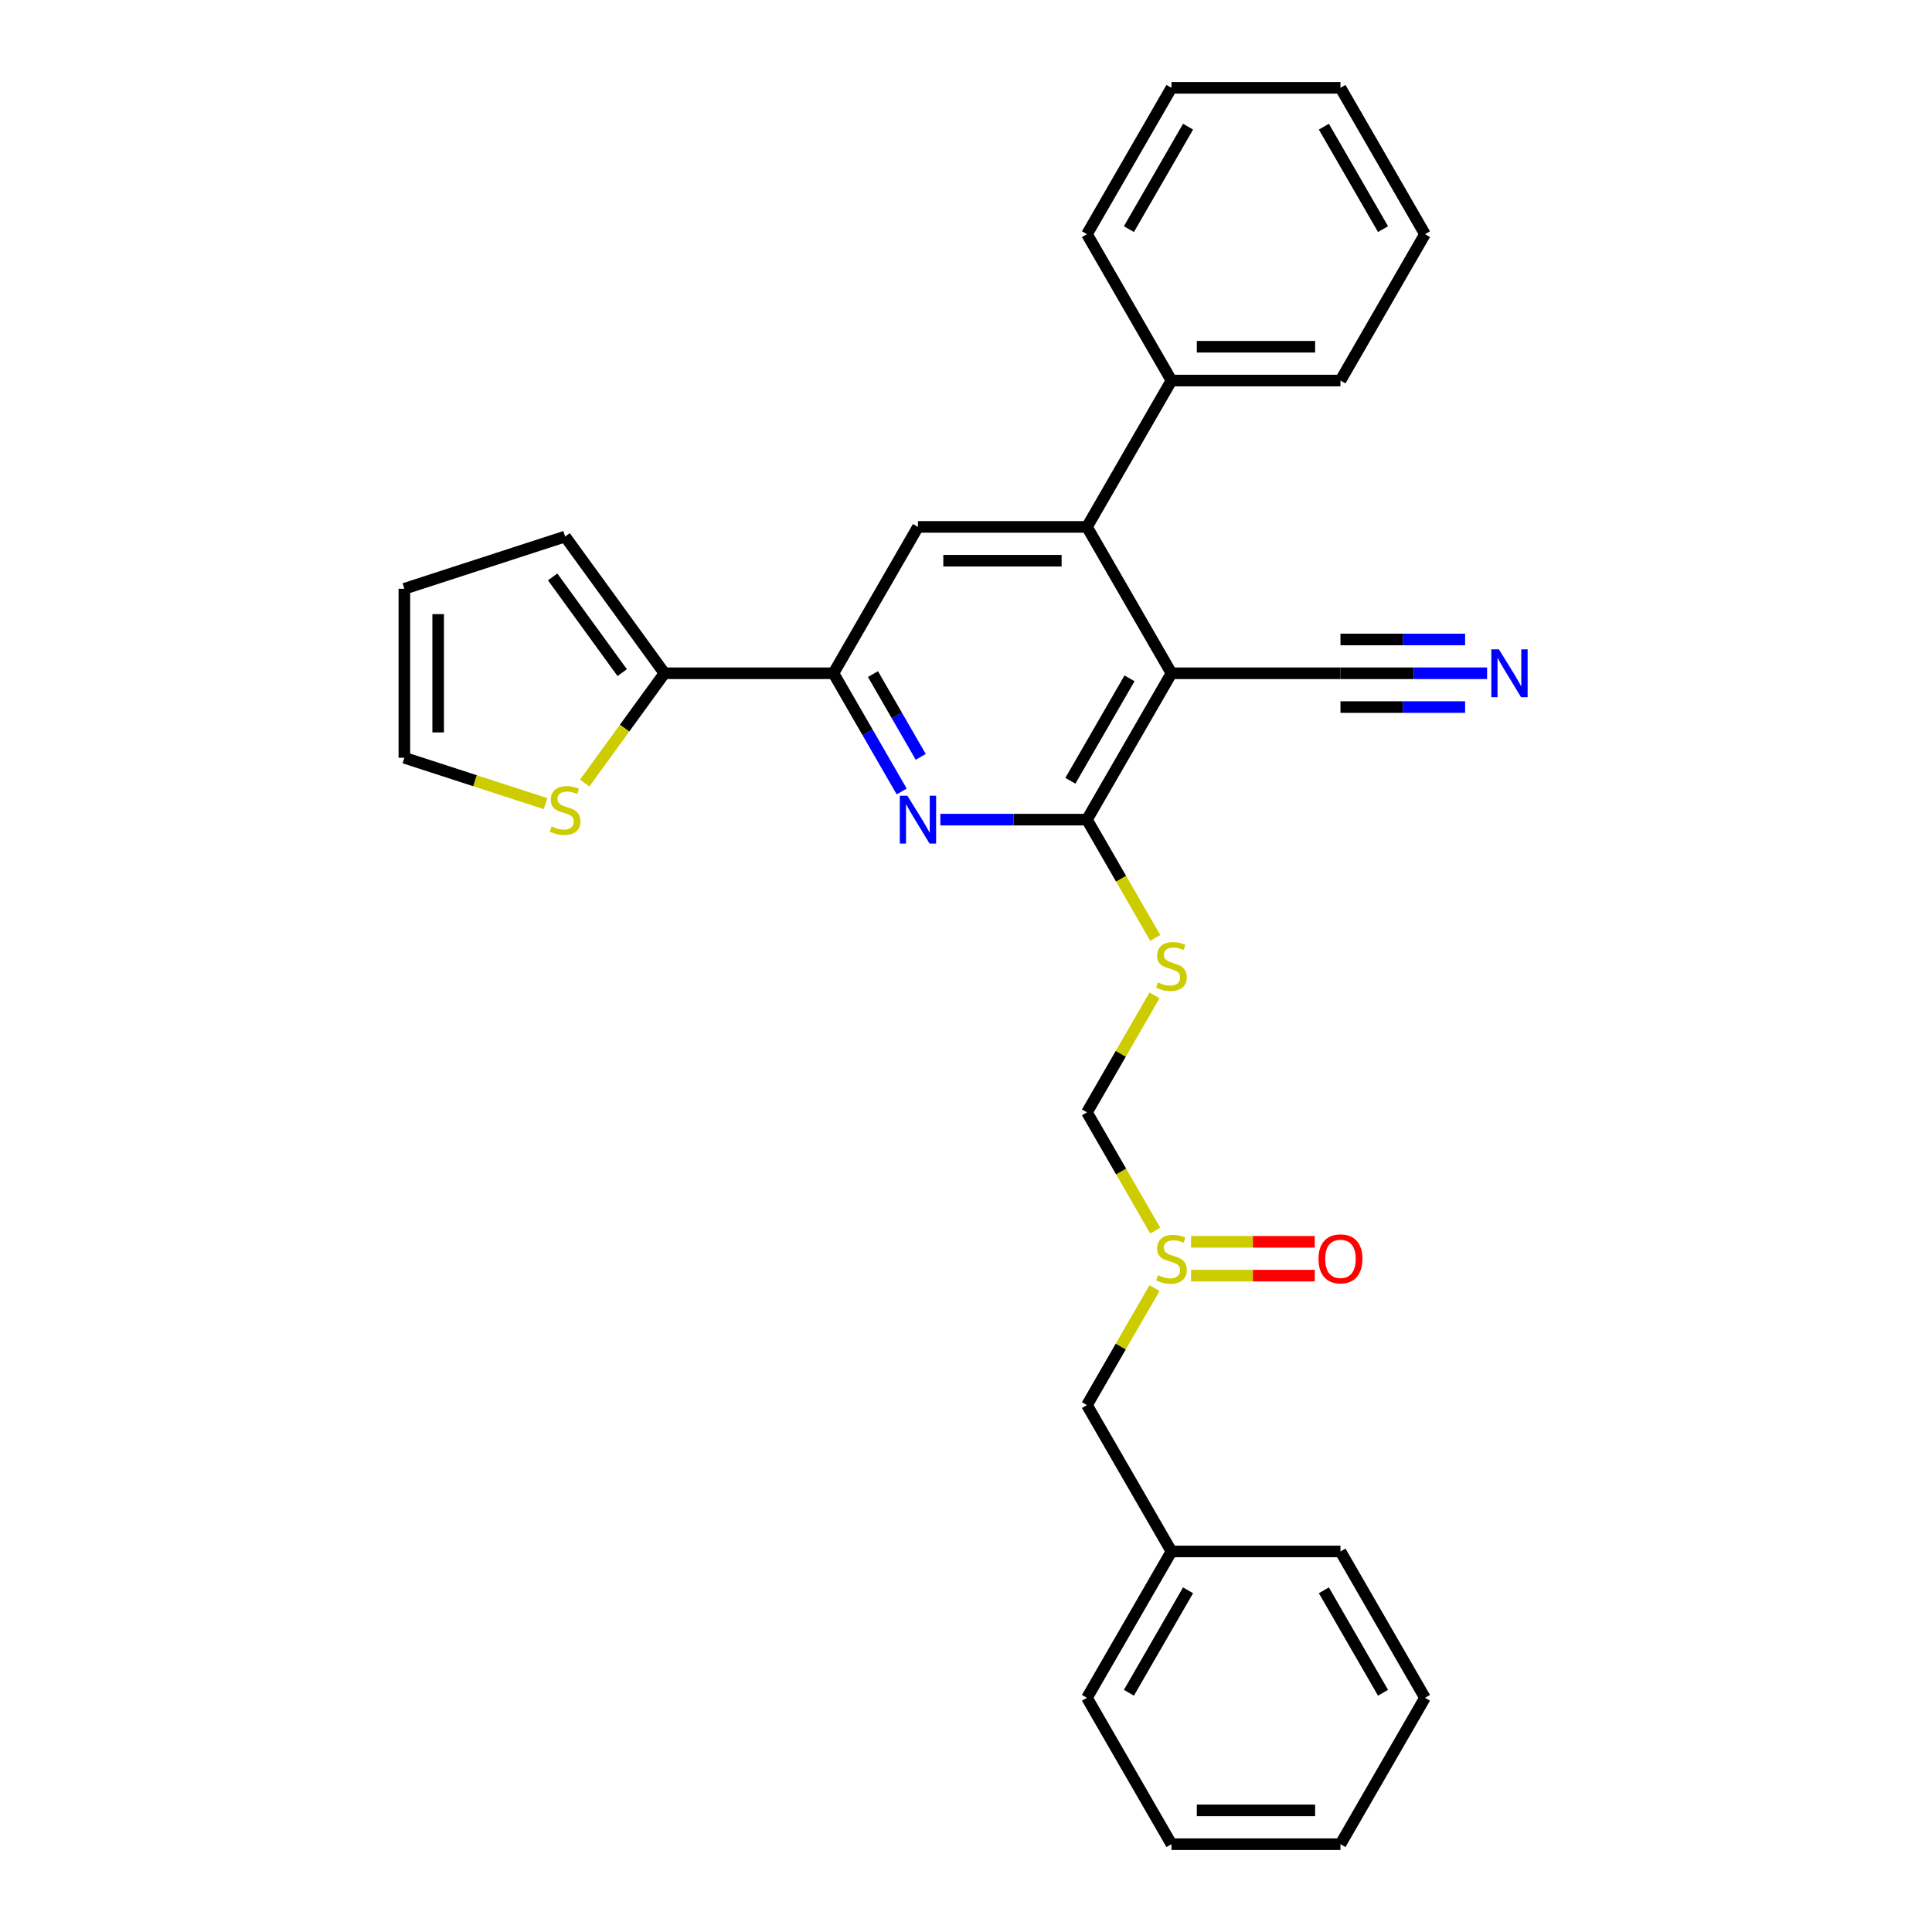 <?xml version='1.0' encoding='iso-8859-1'?>
<svg version='1.1' baseProfile='full'
              xmlns='http://www.w3.org/2000/svg'
                      xmlns:rdkit='http://www.rdkit.org/xml'
                      xmlns:xlink='http://www.w3.org/1999/xlink'
                  xml:space='preserve'
width='1000px' height='1000px' viewBox='0 0 1000 1000'>
<!-- END OF HEADER -->
<rect style='opacity:1.0;fill:#FFFFFF;stroke:none' width='1000' height='1000' x='0' y='0'> </rect>
<path class='bond-0' d='M 606.348,348.485 L 562.609,424.242' style='fill:none;fill-rule:evenodd;stroke:#000000;stroke-width:6px;stroke-linecap:butt;stroke-linejoin:miter;stroke-opacity:1' />
<path class='bond-0' d='M 584.636,351.101 L 554.019,404.131' style='fill:none;fill-rule:evenodd;stroke:#000000;stroke-width:6px;stroke-linecap:butt;stroke-linejoin:miter;stroke-opacity:1' />
<path class='bond-2' d='M 606.348,348.485 L 562.609,272.727' style='fill:none;fill-rule:evenodd;stroke:#000000;stroke-width:6px;stroke-linecap:butt;stroke-linejoin:miter;stroke-opacity:1' />
<path class='bond-7' d='M 606.348,348.485 L 693.825,348.485' style='fill:none;fill-rule:evenodd;stroke:#000000;stroke-width:6px;stroke-linecap:butt;stroke-linejoin:miter;stroke-opacity:1' />
<path class='bond-1' d='M 562.609,424.242 L 524.662,424.242' style='fill:none;fill-rule:evenodd;stroke:#000000;stroke-width:6px;stroke-linecap:butt;stroke-linejoin:miter;stroke-opacity:1' />
<path class='bond-1' d='M 524.662,424.242 L 486.714,424.242' style='fill:none;fill-rule:evenodd;stroke:#0000FF;stroke-width:6px;stroke-linecap:butt;stroke-linejoin:miter;stroke-opacity:1' />
<path class='bond-5' d='M 562.609,424.242 L 580.282,454.852' style='fill:none;fill-rule:evenodd;stroke:#000000;stroke-width:6px;stroke-linecap:butt;stroke-linejoin:miter;stroke-opacity:1' />
<path class='bond-5' d='M 580.282,454.852 L 597.954,485.461' style='fill:none;fill-rule:evenodd;stroke:#CCCC00;stroke-width:6px;stroke-linecap:butt;stroke-linejoin:miter;stroke-opacity:1' />
<path class='bond-29' d='M 466.718,409.669 L 449.056,379.077' style='fill:none;fill-rule:evenodd;stroke:#0000FF;stroke-width:6px;stroke-linecap:butt;stroke-linejoin:miter;stroke-opacity:1' />
<path class='bond-29' d='M 449.056,379.077 L 431.393,348.485' style='fill:none;fill-rule:evenodd;stroke:#000000;stroke-width:6px;stroke-linecap:butt;stroke-linejoin:miter;stroke-opacity:1' />
<path class='bond-29' d='M 476.571,391.743 L 464.207,370.329' style='fill:none;fill-rule:evenodd;stroke:#0000FF;stroke-width:6px;stroke-linecap:butt;stroke-linejoin:miter;stroke-opacity:1' />
<path class='bond-29' d='M 464.207,370.329 L 451.844,348.915' style='fill:none;fill-rule:evenodd;stroke:#000000;stroke-width:6px;stroke-linecap:butt;stroke-linejoin:miter;stroke-opacity:1' />
<path class='bond-4' d='M 562.609,272.727 L 475.132,272.727' style='fill:none;fill-rule:evenodd;stroke:#000000;stroke-width:6px;stroke-linecap:butt;stroke-linejoin:miter;stroke-opacity:1' />
<path class='bond-4' d='M 549.488,290.223 L 488.254,290.223' style='fill:none;fill-rule:evenodd;stroke:#000000;stroke-width:6px;stroke-linecap:butt;stroke-linejoin:miter;stroke-opacity:1' />
<path class='bond-13' d='M 562.609,272.727 L 606.348,196.97' style='fill:none;fill-rule:evenodd;stroke:#000000;stroke-width:6px;stroke-linecap:butt;stroke-linejoin:miter;stroke-opacity:1' />
<path class='bond-3' d='M 431.393,348.485 L 475.132,272.727' style='fill:none;fill-rule:evenodd;stroke:#000000;stroke-width:6px;stroke-linecap:butt;stroke-linejoin:miter;stroke-opacity:1' />
<path class='bond-6' d='M 431.393,348.485 L 343.916,348.485' style='fill:none;fill-rule:evenodd;stroke:#000000;stroke-width:6px;stroke-linecap:butt;stroke-linejoin:miter;stroke-opacity:1' />
<path class='bond-11' d='M 597.57,515.204 L 580.09,545.481' style='fill:none;fill-rule:evenodd;stroke:#CCCC00;stroke-width:6px;stroke-linecap:butt;stroke-linejoin:miter;stroke-opacity:1' />
<path class='bond-11' d='M 580.09,545.481 L 562.609,575.758' style='fill:none;fill-rule:evenodd;stroke:#000000;stroke-width:6px;stroke-linecap:butt;stroke-linejoin:miter;stroke-opacity:1' />
<path class='bond-10' d='M 343.916,348.485 L 323.272,376.899' style='fill:none;fill-rule:evenodd;stroke:#000000;stroke-width:6px;stroke-linecap:butt;stroke-linejoin:miter;stroke-opacity:1' />
<path class='bond-10' d='M 323.272,376.899 L 302.628,405.313' style='fill:none;fill-rule:evenodd;stroke:#CCCC00;stroke-width:6px;stroke-linecap:butt;stroke-linejoin:miter;stroke-opacity:1' />
<path class='bond-12' d='M 343.916,348.485 L 292.498,277.714' style='fill:none;fill-rule:evenodd;stroke:#000000;stroke-width:6px;stroke-linecap:butt;stroke-linejoin:miter;stroke-opacity:1' />
<path class='bond-12' d='M 322.049,348.153 L 286.057,298.613' style='fill:none;fill-rule:evenodd;stroke:#000000;stroke-width:6px;stroke-linecap:butt;stroke-linejoin:miter;stroke-opacity:1' />
<path class='bond-8' d='M 693.825,348.485 L 731.773,348.485' style='fill:none;fill-rule:evenodd;stroke:#000000;stroke-width:6px;stroke-linecap:butt;stroke-linejoin:miter;stroke-opacity:1' />
<path class='bond-8' d='M 731.773,348.485 L 769.721,348.485' style='fill:none;fill-rule:evenodd;stroke:#0000FF;stroke-width:6px;stroke-linecap:butt;stroke-linejoin:miter;stroke-opacity:1' />
<path class='bond-8' d='M 693.825,365.98 L 726.081,365.98' style='fill:none;fill-rule:evenodd;stroke:#000000;stroke-width:6px;stroke-linecap:butt;stroke-linejoin:miter;stroke-opacity:1' />
<path class='bond-8' d='M 726.081,365.98 L 758.336,365.98' style='fill:none;fill-rule:evenodd;stroke:#0000FF;stroke-width:6px;stroke-linecap:butt;stroke-linejoin:miter;stroke-opacity:1' />
<path class='bond-8' d='M 693.825,330.989 L 726.081,330.989' style='fill:none;fill-rule:evenodd;stroke:#000000;stroke-width:6px;stroke-linecap:butt;stroke-linejoin:miter;stroke-opacity:1' />
<path class='bond-8' d='M 726.081,330.989 L 758.336,330.989' style='fill:none;fill-rule:evenodd;stroke:#0000FF;stroke-width:6px;stroke-linecap:butt;stroke-linejoin:miter;stroke-opacity:1' />
<path class='bond-9' d='M 597.954,636.976 L 580.282,606.367' style='fill:none;fill-rule:evenodd;stroke:#CCCC00;stroke-width:6px;stroke-linecap:butt;stroke-linejoin:miter;stroke-opacity:1' />
<path class='bond-9' d='M 580.282,606.367 L 562.609,575.758' style='fill:none;fill-rule:evenodd;stroke:#000000;stroke-width:6px;stroke-linecap:butt;stroke-linejoin:miter;stroke-opacity:1' />
<path class='bond-15' d='M 616.478,660.263 L 648.499,660.263' style='fill:none;fill-rule:evenodd;stroke:#CCCC00;stroke-width:6px;stroke-linecap:butt;stroke-linejoin:miter;stroke-opacity:1' />
<path class='bond-15' d='M 648.499,660.263 L 680.52,660.263' style='fill:none;fill-rule:evenodd;stroke:#FF0000;stroke-width:6px;stroke-linecap:butt;stroke-linejoin:miter;stroke-opacity:1' />
<path class='bond-15' d='M 616.478,642.767 L 648.499,642.767' style='fill:none;fill-rule:evenodd;stroke:#CCCC00;stroke-width:6px;stroke-linecap:butt;stroke-linejoin:miter;stroke-opacity:1' />
<path class='bond-15' d='M 648.499,642.767 L 680.52,642.767' style='fill:none;fill-rule:evenodd;stroke:#FF0000;stroke-width:6px;stroke-linecap:butt;stroke-linejoin:miter;stroke-opacity:1' />
<path class='bond-17' d='M 597.57,666.719 L 580.09,696.996' style='fill:none;fill-rule:evenodd;stroke:#CCCC00;stroke-width:6px;stroke-linecap:butt;stroke-linejoin:miter;stroke-opacity:1' />
<path class='bond-17' d='M 580.09,696.996 L 562.609,727.273' style='fill:none;fill-rule:evenodd;stroke:#000000;stroke-width:6px;stroke-linecap:butt;stroke-linejoin:miter;stroke-opacity:1' />
<path class='bond-14' d='M 282.368,415.964 L 245.835,404.094' style='fill:none;fill-rule:evenodd;stroke:#CCCC00;stroke-width:6px;stroke-linecap:butt;stroke-linejoin:miter;stroke-opacity:1' />
<path class='bond-14' d='M 245.835,404.094 L 209.302,392.224' style='fill:none;fill-rule:evenodd;stroke:#000000;stroke-width:6px;stroke-linecap:butt;stroke-linejoin:miter;stroke-opacity:1' />
<path class='bond-16' d='M 292.498,277.714 L 209.302,304.746' style='fill:none;fill-rule:evenodd;stroke:#000000;stroke-width:6px;stroke-linecap:butt;stroke-linejoin:miter;stroke-opacity:1' />
<path class='bond-19' d='M 606.348,196.97 L 693.825,196.97' style='fill:none;fill-rule:evenodd;stroke:#000000;stroke-width:6px;stroke-linecap:butt;stroke-linejoin:miter;stroke-opacity:1' />
<path class='bond-19' d='M 619.47,179.474 L 680.704,179.474' style='fill:none;fill-rule:evenodd;stroke:#000000;stroke-width:6px;stroke-linecap:butt;stroke-linejoin:miter;stroke-opacity:1' />
<path class='bond-20' d='M 606.348,196.97 L 562.609,121.212' style='fill:none;fill-rule:evenodd;stroke:#000000;stroke-width:6px;stroke-linecap:butt;stroke-linejoin:miter;stroke-opacity:1' />
<path class='bond-31' d='M 209.302,392.224 L 209.302,304.746' style='fill:none;fill-rule:evenodd;stroke:#000000;stroke-width:6px;stroke-linecap:butt;stroke-linejoin:miter;stroke-opacity:1' />
<path class='bond-31' d='M 226.798,379.102 L 226.798,317.868' style='fill:none;fill-rule:evenodd;stroke:#000000;stroke-width:6px;stroke-linecap:butt;stroke-linejoin:miter;stroke-opacity:1' />
<path class='bond-18' d='M 562.609,727.273 L 606.348,803.03' style='fill:none;fill-rule:evenodd;stroke:#000000;stroke-width:6px;stroke-linecap:butt;stroke-linejoin:miter;stroke-opacity:1' />
<path class='bond-21' d='M 606.348,803.03 L 562.609,878.788' style='fill:none;fill-rule:evenodd;stroke:#000000;stroke-width:6px;stroke-linecap:butt;stroke-linejoin:miter;stroke-opacity:1' />
<path class='bond-21' d='M 614.939,823.142 L 584.322,876.172' style='fill:none;fill-rule:evenodd;stroke:#000000;stroke-width:6px;stroke-linecap:butt;stroke-linejoin:miter;stroke-opacity:1' />
<path class='bond-22' d='M 606.348,803.03 L 693.825,803.03' style='fill:none;fill-rule:evenodd;stroke:#000000;stroke-width:6px;stroke-linecap:butt;stroke-linejoin:miter;stroke-opacity:1' />
<path class='bond-23' d='M 693.825,196.97 L 737.564,121.212' style='fill:none;fill-rule:evenodd;stroke:#000000;stroke-width:6px;stroke-linecap:butt;stroke-linejoin:miter;stroke-opacity:1' />
<path class='bond-24' d='M 562.609,121.212 L 606.348,45.455' style='fill:none;fill-rule:evenodd;stroke:#000000;stroke-width:6px;stroke-linecap:butt;stroke-linejoin:miter;stroke-opacity:1' />
<path class='bond-24' d='M 584.322,118.596 L 614.939,65.566' style='fill:none;fill-rule:evenodd;stroke:#000000;stroke-width:6px;stroke-linecap:butt;stroke-linejoin:miter;stroke-opacity:1' />
<path class='bond-25' d='M 562.609,878.788 L 606.348,954.545' style='fill:none;fill-rule:evenodd;stroke:#000000;stroke-width:6px;stroke-linecap:butt;stroke-linejoin:miter;stroke-opacity:1' />
<path class='bond-26' d='M 693.825,803.03 L 737.564,878.788' style='fill:none;fill-rule:evenodd;stroke:#000000;stroke-width:6px;stroke-linecap:butt;stroke-linejoin:miter;stroke-opacity:1' />
<path class='bond-26' d='M 685.235,823.142 L 715.852,876.172' style='fill:none;fill-rule:evenodd;stroke:#000000;stroke-width:6px;stroke-linecap:butt;stroke-linejoin:miter;stroke-opacity:1' />
<path class='bond-30' d='M 737.564,121.212 L 693.825,45.455' style='fill:none;fill-rule:evenodd;stroke:#000000;stroke-width:6px;stroke-linecap:butt;stroke-linejoin:miter;stroke-opacity:1' />
<path class='bond-30' d='M 715.852,118.596 L 685.235,65.566' style='fill:none;fill-rule:evenodd;stroke:#000000;stroke-width:6px;stroke-linecap:butt;stroke-linejoin:miter;stroke-opacity:1' />
<path class='bond-28' d='M 606.348,45.455 L 693.825,45.455' style='fill:none;fill-rule:evenodd;stroke:#000000;stroke-width:6px;stroke-linecap:butt;stroke-linejoin:miter;stroke-opacity:1' />
<path class='bond-32' d='M 606.348,954.545 L 693.825,954.545' style='fill:none;fill-rule:evenodd;stroke:#000000;stroke-width:6px;stroke-linecap:butt;stroke-linejoin:miter;stroke-opacity:1' />
<path class='bond-32' d='M 619.47,937.05 L 680.704,937.05' style='fill:none;fill-rule:evenodd;stroke:#000000;stroke-width:6px;stroke-linecap:butt;stroke-linejoin:miter;stroke-opacity:1' />
<path class='bond-27' d='M 737.564,878.788 L 693.825,954.545' style='fill:none;fill-rule:evenodd;stroke:#000000;stroke-width:6px;stroke-linecap:butt;stroke-linejoin:miter;stroke-opacity:1' />
<path  class='atom-2' d='M 469.656 411.856
L 477.774 424.977
Q 478.579 426.272, 479.873 428.616
Q 481.168 430.961, 481.238 431.101
L 481.238 411.856
L 484.527 411.856
L 484.527 436.629
L 481.133 436.629
L 472.42 422.283
Q 471.405 420.603, 470.321 418.679
Q 469.271 416.754, 468.956 416.16
L 468.956 436.629
L 465.737 436.629
L 465.737 411.856
L 469.656 411.856
' fill='#0000FF'/>
<path  class='atom-6' d='M 599.35 508.503
Q 599.63 508.608, 600.784 509.098
Q 601.939 509.588, 603.199 509.902
Q 604.493 510.182, 605.753 510.182
Q 608.098 510.182, 609.462 509.063
Q 610.827 507.908, 610.827 505.913
Q 610.827 504.549, 610.127 503.709
Q 609.462 502.869, 608.412 502.414
Q 607.363 501.959, 605.613 501.435
Q 603.409 500.77, 602.079 500.14
Q 600.784 499.51, 599.84 498.18
Q 598.93 496.851, 598.93 494.611
Q 598.93 491.497, 601.029 489.573
Q 603.164 487.648, 607.363 487.648
Q 610.232 487.648, 613.486 489.013
L 612.681 491.707
Q 609.707 490.482, 607.468 490.482
Q 605.053 490.482, 603.724 491.497
Q 602.394 492.477, 602.429 494.192
Q 602.429 495.521, 603.094 496.326
Q 603.794 497.131, 604.773 497.586
Q 605.788 498.041, 607.468 498.565
Q 609.707 499.265, 611.037 499.965
Q 612.366 500.665, 613.311 502.099
Q 614.291 503.499, 614.291 505.913
Q 614.291 509.343, 611.982 511.197
Q 609.707 513.017, 605.893 513.017
Q 603.689 513.017, 602.009 512.527
Q 600.365 512.072, 598.405 511.267
L 599.35 508.503
' fill='#CCCC00'/>
<path  class='atom-9' d='M 775.827 336.098
L 783.944 349.22
Q 784.749 350.514, 786.044 352.859
Q 787.339 355.203, 787.409 355.343
L 787.409 336.098
L 790.698 336.098
L 790.698 360.872
L 787.304 360.872
L 778.591 346.525
Q 777.576 344.846, 776.491 342.921
Q 775.442 340.997, 775.127 340.402
L 775.127 360.872
L 771.908 360.872
L 771.908 336.098
L 775.827 336.098
' fill='#0000FF'/>
<path  class='atom-10' d='M 599.35 660.018
Q 599.63 660.123, 600.784 660.613
Q 601.939 661.103, 603.199 661.418
Q 604.493 661.698, 605.753 661.698
Q 608.098 661.698, 609.462 660.578
Q 610.827 659.423, 610.827 657.429
Q 610.827 656.064, 610.127 655.224
Q 609.462 654.384, 608.412 653.93
Q 607.363 653.475, 605.613 652.95
Q 603.409 652.285, 602.079 651.655
Q 600.784 651.025, 599.84 649.696
Q 598.93 648.366, 598.93 646.127
Q 598.93 643.012, 601.029 641.088
Q 603.164 639.163, 607.363 639.163
Q 610.232 639.163, 613.486 640.528
L 612.681 643.222
Q 609.707 641.998, 607.468 641.998
Q 605.053 641.998, 603.724 643.012
Q 602.394 643.992, 602.429 645.707
Q 602.429 647.036, 603.094 647.841
Q 603.794 648.646, 604.773 649.101
Q 605.788 649.556, 607.468 650.081
Q 609.707 650.78, 611.037 651.48
Q 612.366 652.18, 613.311 653.615
Q 614.291 655.014, 614.291 657.429
Q 614.291 660.858, 611.982 662.712
Q 609.707 664.532, 605.893 664.532
Q 603.689 664.532, 602.009 664.042
Q 600.365 663.587, 598.405 662.782
L 599.35 660.018
' fill='#CCCC00'/>
<path  class='atom-11' d='M 285.5 427.758
Q 285.78 427.863, 286.935 428.353
Q 288.089 428.843, 289.349 429.158
Q 290.644 429.438, 291.903 429.438
Q 294.248 429.438, 295.612 428.318
Q 296.977 427.163, 296.977 425.169
Q 296.977 423.804, 296.277 422.965
Q 295.612 422.125, 294.563 421.67
Q 293.513 421.215, 291.763 420.69
Q 289.559 420.025, 288.229 419.395
Q 286.935 418.766, 285.99 417.436
Q 285.08 416.106, 285.08 413.867
Q 285.08 410.753, 287.18 408.828
Q 289.314 406.904, 293.513 406.904
Q 296.382 406.904, 299.636 408.268
L 298.832 410.963
Q 295.857 409.738, 293.618 409.738
Q 291.204 409.738, 289.874 410.753
Q 288.544 411.732, 288.579 413.447
Q 288.579 414.777, 289.244 415.581
Q 289.944 416.386, 290.924 416.841
Q 291.938 417.296, 293.618 417.821
Q 295.857 418.521, 297.187 419.22
Q 298.517 419.92, 299.461 421.355
Q 300.441 422.755, 300.441 425.169
Q 300.441 428.598, 298.132 430.453
Q 295.857 432.272, 292.043 432.272
Q 289.839 432.272, 288.159 431.782
Q 286.515 431.327, 284.555 430.523
L 285.5 427.758
' fill='#CCCC00'/>
<path  class='atom-16' d='M 682.453 651.585
Q 682.453 645.637, 685.392 642.313
Q 688.332 638.988, 693.825 638.988
Q 699.319 638.988, 702.258 642.313
Q 705.197 645.637, 705.197 651.585
Q 705.197 657.604, 702.223 661.033
Q 699.249 664.427, 693.825 664.427
Q 688.367 664.427, 685.392 661.033
Q 682.453 657.639, 682.453 651.585
M 693.825 661.628
Q 697.604 661.628, 699.634 659.108
Q 701.698 656.554, 701.698 651.585
Q 701.698 646.721, 699.634 644.272
Q 697.604 641.788, 693.825 641.788
Q 690.046 641.788, 687.982 644.237
Q 685.952 646.686, 685.952 651.585
Q 685.952 656.589, 687.982 659.108
Q 690.046 661.628, 693.825 661.628
' fill='#FF0000'/>
</svg>
